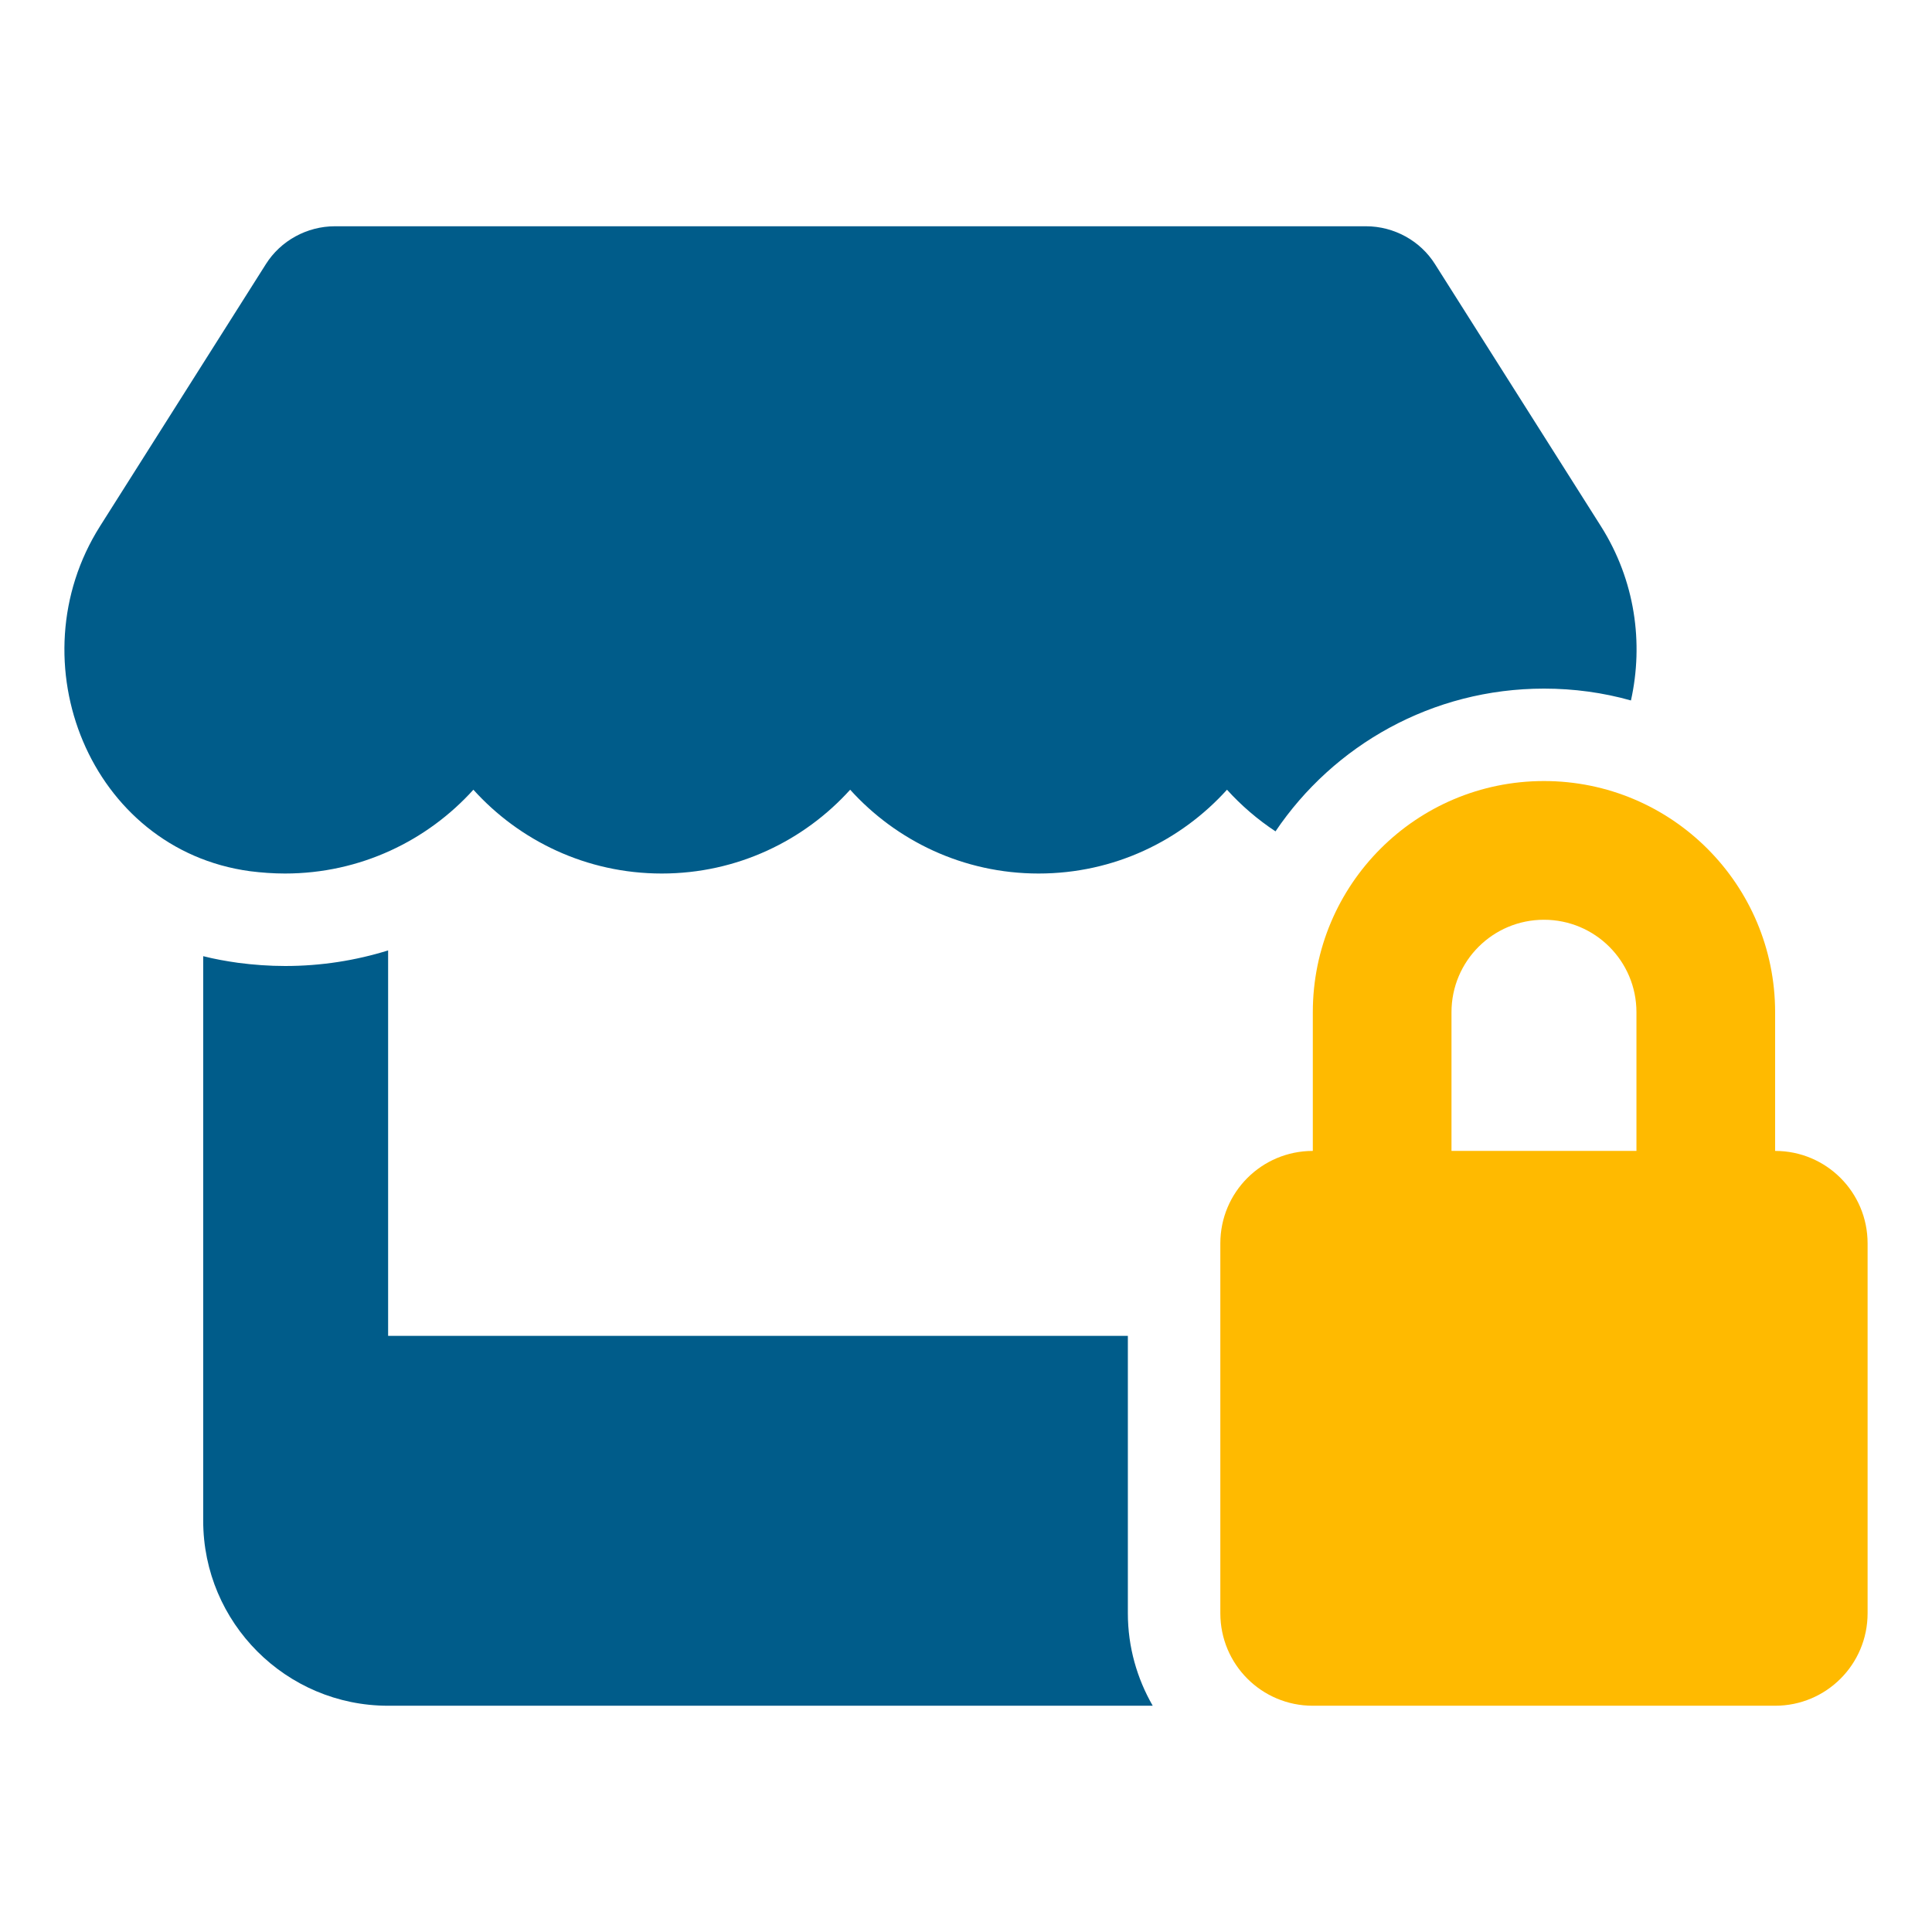 <?xml version="1.0" encoding="UTF-8" standalone="no"?> <svg xmlns="http://www.w3.org/2000/svg" xmlns:xlink="http://www.w3.org/1999/xlink" xmlns:serif="http://www.serif.com/" width="100%" height="100%" viewBox="0 0 45 45" version="1.1" xml:space="preserve" style="fill-rule:evenodd;clip-rule:evenodd;stroke-linejoin:round;stroke-miterlimit:2;"><g id="Stores"><path d="M2.33,12.256c-1.992,3.15 -0.229,7.532 3.493,8.036c0.269,0.034 0.545,0.054 0.814,0.054c1.757,0 3.318,-0.767 4.389,-1.952c1.07,1.185 2.631,1.952 4.388,1.952c1.756,0 3.318,-0.767 4.388,-1.952c1.07,1.185 2.632,1.952 4.388,1.952c1.764,0 3.318,-0.767 4.389,-1.952c0.336,0.371 0.713,0.694 1.13,0.97c1.353,-2.006 3.648,-3.325 6.253,-3.325c0.7,-0 1.38,0.094 2.026,0.276c0.296,-1.333 0.101,-2.793 -0.7,-4.059l-3.864,-6.104c-0.343,-0.545 -0.955,-0.882 -1.608,-0.882l-24.014,0c-0.653,0 -1.266,0.337 -1.609,0.882l-3.863,6.104l-0,0Zm2.403,10.015l-0,13.151c-0,2.376 1.931,4.308 4.307,4.308l17.809,-0c-0.364,-0.633 -0.579,-1.366 -0.579,-2.154l0,-6.461l-17.23,-0l0,-8.978c-0.754,0.235 -1.561,0.363 -2.396,0.363c-0.37,0 -0.74,-0.027 -1.097,-0.074c-0.283,-0.04 -0.552,-0.088 -0.814,-0.155l-0,0Z" style="fill:#005c8a;fill-rule:nonzero;"></path><path d="M33.808,23.577l0,3.23l4.308,0l-0,-3.23c-0,-1.191 -0.963,-2.154 -2.154,-2.154c-1.191,0 -2.154,0.963 -2.154,2.154Zm-3.23,3.23l-0,-3.23c-0,-2.975 2.409,-5.385 5.384,-5.385c2.975,0 5.384,2.41 5.384,5.385l0,3.23c1.192,0 2.154,0.963 2.154,2.154l0,8.615c0,1.191 -0.962,2.154 -2.154,2.154l-10.768,-0c-1.192,-0 -2.154,-0.963 -2.154,-2.154l-0,-8.615c-0,-1.191 0.962,-2.154 2.154,-2.154Z" style="fill:#ffba00;fill-rule:nonzero;"></path></g></svg> 